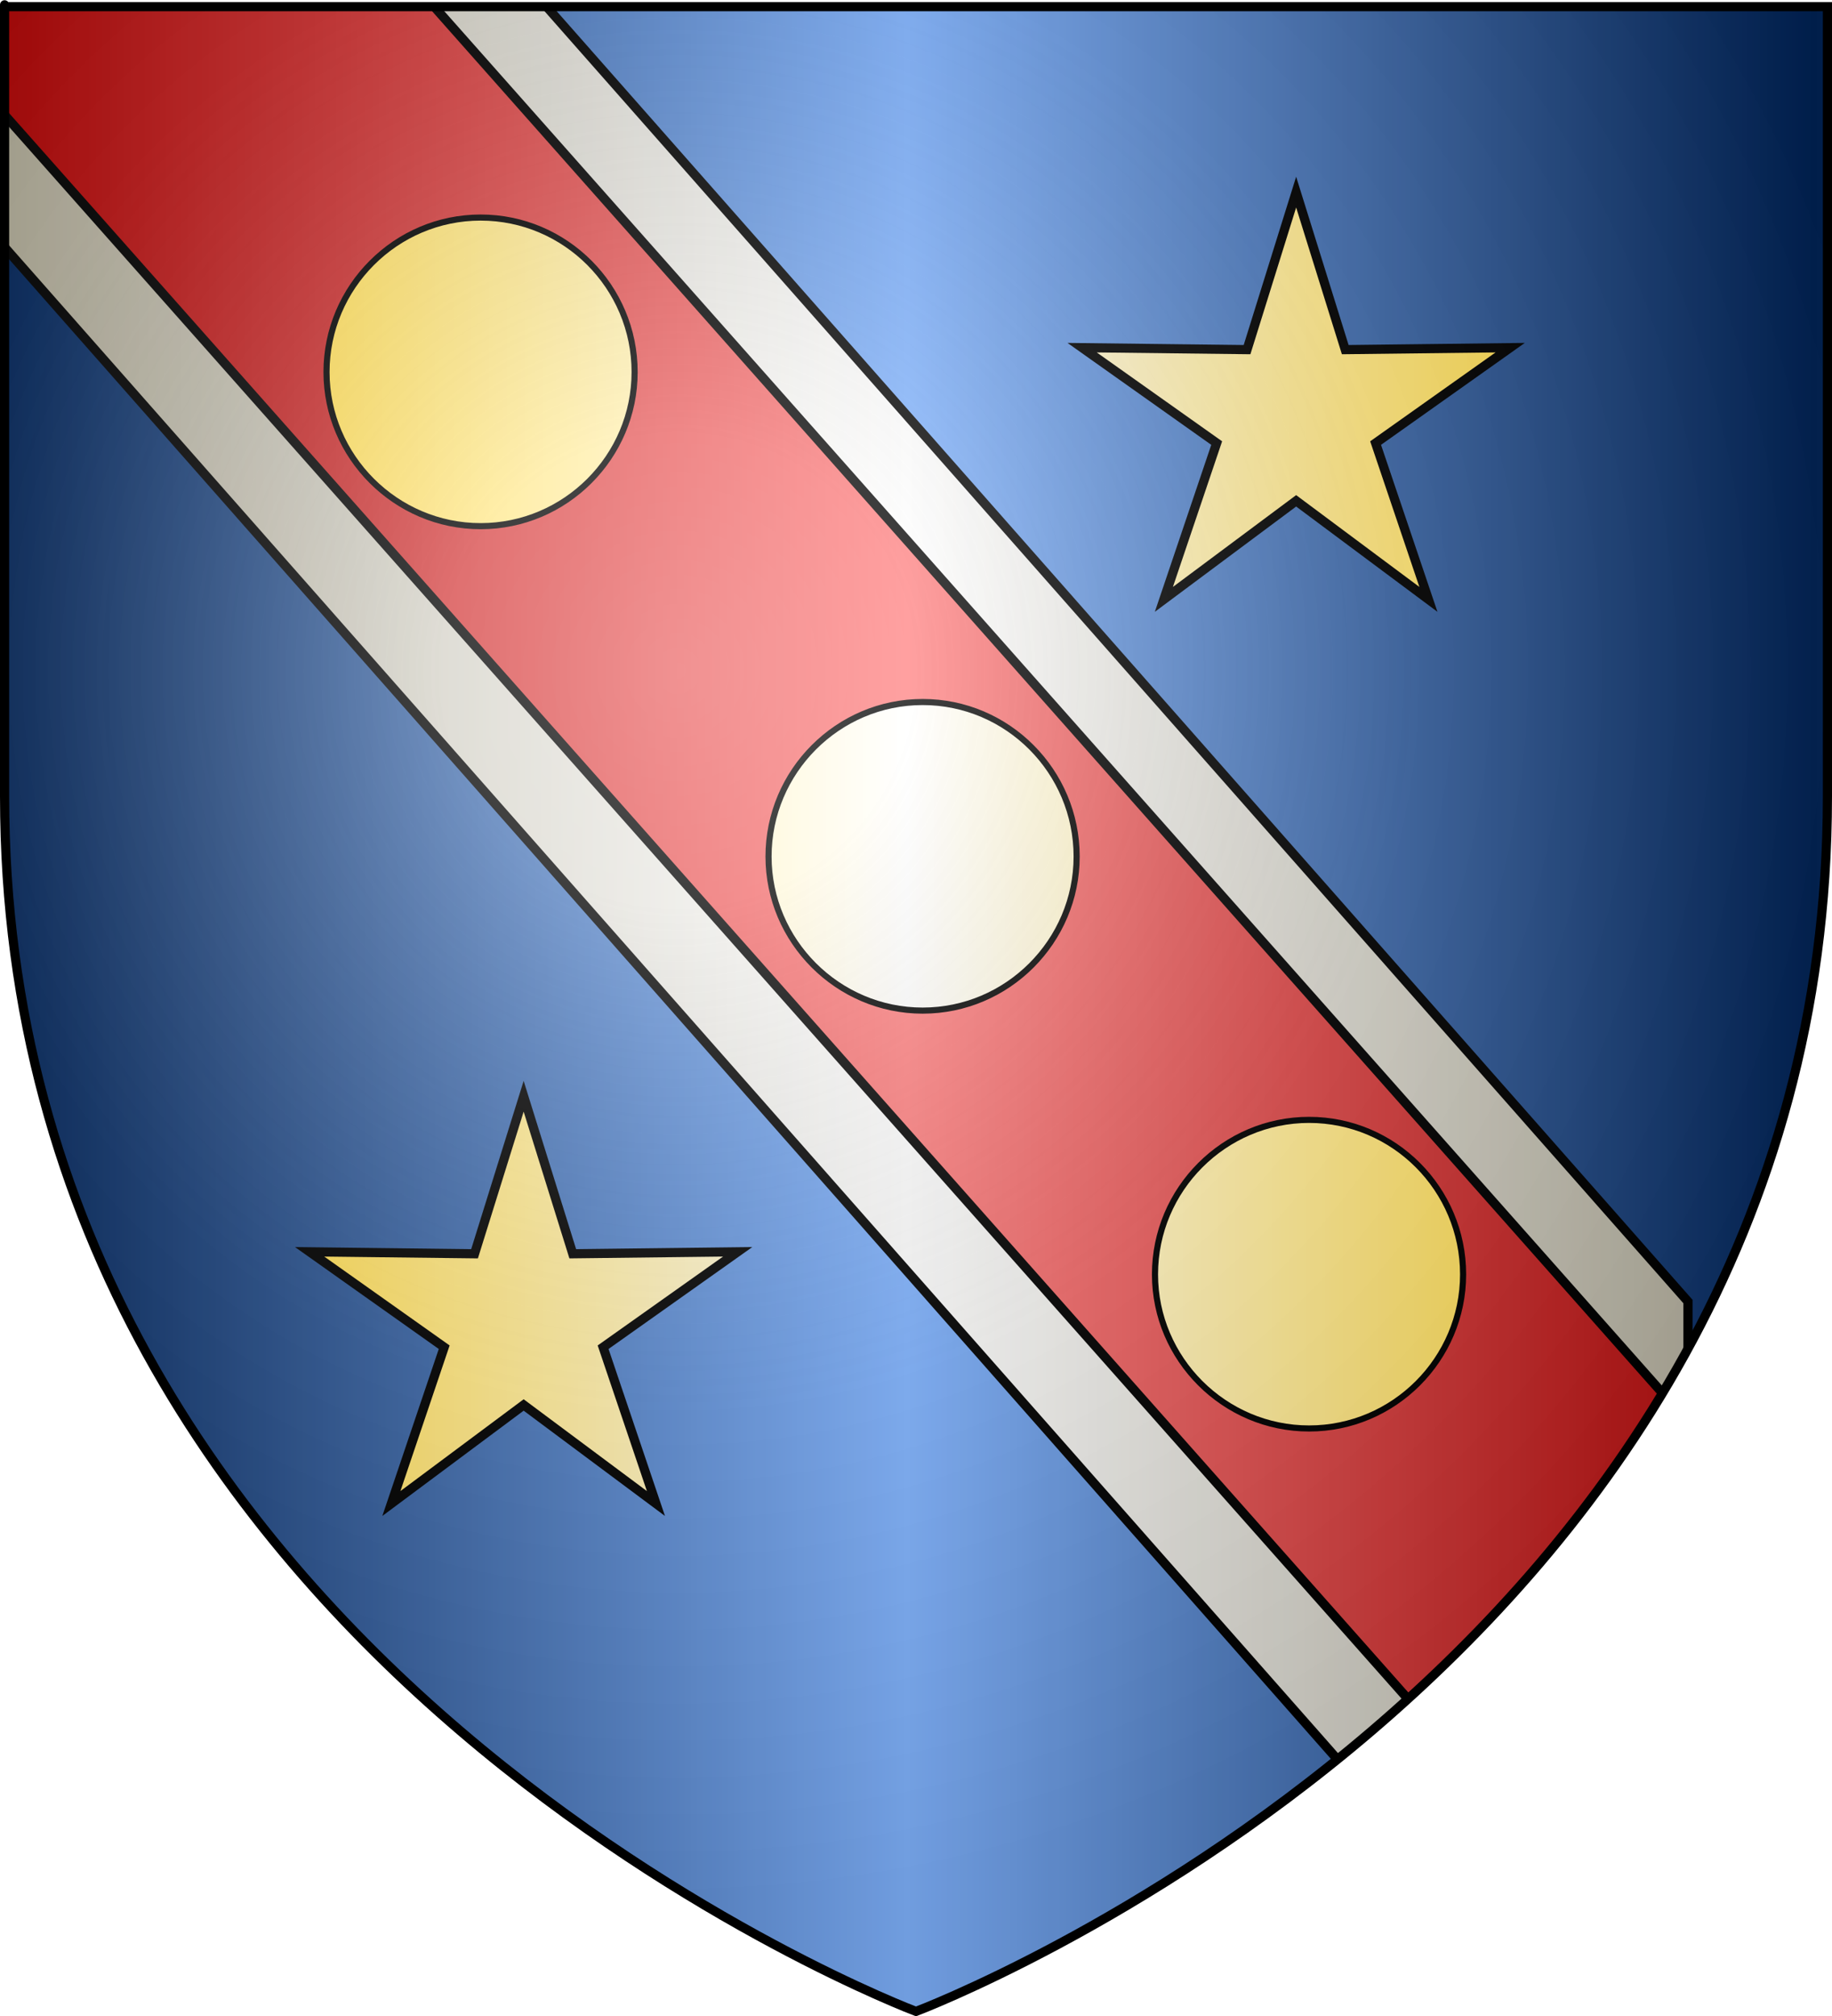 <?xml version="1.0" encoding="UTF-8" standalone="no"?><svg xmlns="http://www.w3.org/2000/svg" xmlns:cc="http://web.resource.org/cc/" xmlns:dc="http://purl.org/dc/elements/1.1/" xmlns:inkscape="http://www.inkscape.org/namespaces/inkscape" xmlns:rdf="http://www.w3.org/1999/02/22-rdf-syntax-ns#" xmlns:sodipodi="http://sodipodi.sourceforge.net/DTD/sodipodi-0.dtd" xmlns:svg="http://www.w3.org/2000/svg" xmlns:xlink="http://www.w3.org/1999/xlink" height="660" id="svg2" inkscape:export-filename="/Users/olivier/Desktop/Blason Rouge/Blason_Vide_3D.png" inkscape:export-xdpi="144" inkscape:export-ydpi="144" inkscape:version="0.44" sodipodi:docbase="D:\Mes documents\Renaud-Notre Lapin" sodipodi:docname="Blason_Vide_3D.svg" sodipodi:version="0.32" version="1.0" width="600">
	<rect width="100%" height="100%" fill="#808080" stroke="none"/>
	<sodipodi:namedview bordercolor="#666666" borderopacity="1.0" gridtolerance="10.0" guidetolerance="10.0" height="660px" id="base" inkscape:current-layer="layer3" inkscape:cx="396.46229" inkscape:cy="478.04383" inkscape:pageopacity="0.0" inkscape:pageshadow="2" inkscape:window-height="712" inkscape:window-width="1024" inkscape:window-x="-4" inkscape:window-y="-4" inkscape:zoom="0.44547727" objecttolerance="10.0" pagecolor="#ffffff" showgrid="false"/>
	<desc id="desc4">Flag of Canton of Valais (Wallis)</desc>
	<defs id="defs6">
		<linearGradient id="linearGradient2893">
			<stop id="stop2895" offset="0" style="stop-color:white;stop-opacity:0.314;"/>
			<stop id="stop2897" offset="0.19" style="stop-color:white;stop-opacity:0.251;"/>
			<stop id="stop2901" offset="0.6" style="stop-color:#6b6b6b;stop-opacity:0.125;"/>
			<stop id="stop2899" offset="1" style="stop-color:black;stop-opacity:0.125;"/>
		</linearGradient>
		<linearGradient id="linearGradient2885">
			<stop id="stop2887" offset="0" style="stop-color:white;stop-opacity:1;"/>
			<stop id="stop2891" offset="0.229" style="stop-color:white;stop-opacity:1;"/>
			<stop id="stop2889" offset="1" style="stop-color:black;stop-opacity:1;"/>
		</linearGradient>
		<linearGradient id="linearGradient2955">
			<stop id="stop2867" offset="0" style="stop-color:#fd0000;stop-opacity:1;"/>
			<stop id="stop2873" offset="0.5" style="stop-color:#e77275;stop-opacity:0.659;"/>
			<stop id="stop2959" offset="1" style="stop-color:black;stop-opacity:0.323;"/>
		</linearGradient>
		<radialGradient cx="225.524" cy="218.901" fx="225.524" fy="218.901" gradientTransform="matrix(-4.167939e-4,2.183,-1.884,-3.599562e-4,615.597,-289.121)" gradientUnits="userSpaceOnUse" id="radialGradient2961" inkscape:collect="always" r="300" xlink:href="#linearGradient2955"/>
		<polygon id="star" points="0,-1 0.588,0.809 -0.951,-0.309 0.951,-0.309 -0.588,0.809 0,-1 " transform="scale(53,53)"/>
		<clipPath id="clip">
			<path d="M 0,-200 L 0,600 L 300,600 L 300,-200 L 0,-200 z " id="path10"/>
		</clipPath>
		<radialGradient cx="225.524" cy="218.901" fx="225.524" fy="218.901" gradientTransform="matrix(-4.167939e-4,2.183,-1.884,-3.599562e-4,615.597,-289.121)" gradientUnits="userSpaceOnUse" id="radialGradient1911" inkscape:collect="always" r="300" xlink:href="#linearGradient2955"/>
		<radialGradient cx="225.524" cy="218.901" fx="225.524" fy="218.901" gradientTransform="matrix(0,1.749,-1.593,-1.049767e-7,551.788,-191.29)" gradientUnits="userSpaceOnUse" id="radialGradient2865" inkscape:collect="always" r="300" xlink:href="#linearGradient2955"/>
		<radialGradient cx="225.524" cy="218.901" fx="225.524" fy="218.901" gradientTransform="matrix(0,1.386,-1.323,-5.741131e-8,-158.082,-109.541)" gradientUnits="userSpaceOnUse" id="radialGradient2871" inkscape:collect="always" r="300" xlink:href="#linearGradient2955"/>
		<radialGradient cx="221.445" cy="226.331" fx="221.445" fy="226.331" gradientTransform="matrix(1.353,0,0,1.349,-77.629,-85.747)" gradientUnits="userSpaceOnUse" id="radialGradient3163" inkscape:collect="always" r="300" xlink:href="#linearGradient2893"/>
	<linearGradient gradientUnits="userSpaceOnUse" id="linearGradientgueules" spreadMethod="reflect" x1="297" x2="0" y1="100" y2="100"><stop id="stop31377" offset="0.000" style="stop-color:#ff8080;stop-opacity:1.000;"/><stop id="stop31378" offset="1.000" style="stop-color:#aa0000;stop-opacity:1.000;"/></linearGradient><linearGradient gradientUnits="userSpaceOnUse" id="linearGradientazur" spreadMethod="reflect" x1="297" x2="0" y1="100" y2="100"><stop id="stop31379" offset="0.000" style="stop-color:#80b3ff;stop-opacity:1.000;"/><stop id="stop31380" offset="1.000" style="stop-color:#002255;stop-opacity:1.000;"/></linearGradient><linearGradient gradientUnits="userSpaceOnUse" id="linearGradientsinople" spreadMethod="reflect" x1="297" x2="0" y1="100" y2="100"><stop id="stop31381" offset="0.000" style="stop-color:#80ffb3;stop-opacity:1.000;"/><stop id="stop31382" offset="1.000" style="stop-color:#003200;stop-opacity:1.000;"/></linearGradient><linearGradient gradientUnits="userSpaceOnUse" id="linearGradientsable" spreadMethod="reflect" x1="297" x2="0" y1="100" y2="100"><stop id="stop31383" offset="0.000" style="stop-color:#b3b3b3;stop-opacity:1.000;"/><stop id="stop31384" offset="1.000" style="stop-color:#333333;stop-opacity:1.000;"/></linearGradient><linearGradient gradientUnits="userSpaceOnUse" id="linearGradientor" spreadMethod="reflect" x1="297" x2="0" y1="100" y2="100"><stop id="stop31385" offset="0.000" style="stop-color:#ffffff;stop-opacity:1.000;"/><stop id="stop31386" offset="1.000" style="stop-color:#ffcc00;stop-opacity:1.000;"/></linearGradient><linearGradient gradientUnits="userSpaceOnUse" id="linearGradientargent" spreadMethod="reflect" x1="297" x2="0" y1="100" y2="100"><stop id="stop31387" offset="0.000" style="stop-color:#ffffff;stop-opacity:1.000;"/><stop id="stop31388" offset="1.000" style="stop-color:#aca793;stop-opacity:1.000;"/></linearGradient><linearGradient gradientUnits="userSpaceOnUse" id="linearGradientpourpre" spreadMethod="reflect" x1="297" x2="0" y1="100" y2="100"><stop id="stop31389" offset="0.000" style="stop-color:#ffffff;stop-opacity:1.000;"/><stop id="stop31390" offset="1.000" style="stop-color:#d576ad;stop-opacity:1.000;"/></linearGradient><linearGradient gradientUnits="userSpaceOnUse" id="linearGradientcarnation" spreadMethod="reflect" x1="297" x2="0" y1="100" y2="100"><stop id="stop31391" offset="0.000" style="stop-color:#ffffff;stop-opacity:1.000;"/><stop id="stop31392" offset="1.000" style="stop-color:#ffc282;stop-opacity:1.000;"/></linearGradient></defs>
	<g id="layer3" inkscape:groupmode="layer" inkscape:label="Fond écu" style="display:inline">
		<svg:path d="M 300.000,658.500 C 300.000,658.500 598.500,546.180 598.500,260.728 C 598.500,-24.723 598.500,2.176 598.500,2.176 L 1.500,2.176 L 1.500,260.728 C 1.500,546.180 300.000,658.500 300.000,658.500 z" id="path2855" style="fill:url(#linearGradientazur)"/></g>
	<g id="layer4" inkscape:groupmode="layer" inkscape:label="Meubles" sodipodi:insensitive="true"><svg:g id="g3"><svg:path d="M 54.250,127.660 L 534.450,672.260 L 560.350,672.260 L 560.350,453.860 L 163.450,3.760 L 54.250,3.760 L 54.250,127.660 z" id="path4" style="fill:#000000;stroke:black;stroke-width:3"/></svg:g><svg:g id="g4"><svg:path d="M 52.850,125.560 L 533.050,670.160 L 558.950,670.160 L 558.950,451.760 L 162.050,1.660 L 52.850,1.660 L 52.850,125.560 z" id="path5" style="fill:#000000;stroke:black;stroke-width:3"/></svg:g><svg:g id="g5"><svg:path d="M -19.283,57.355 L 523.552,672.990 L 552.830,672.990 L 552.830,426.103 L 104.161,-82.706 L -19.283,-82.706 L -19.283,57.355 z" id="path6" style="fill:url(#linearGradientargent);stroke:black;stroke-width:3"/></svg:g><svg:g id="g6"><svg:path d="M -18.050,15.571 L 78.339,-69.860 L 602.070,521.050 L 505.681,606.480 L -18.050,15.571 z" id="path7" style="fill:url(#linearGradientgueules);stroke:black;stroke-width:3"/></svg:g><svg:g id="g7"><svg:path d="M 157.414,71.226 C 185.215,71.226 207.846,93.930 207.846,121.809 C 207.846,149.552 185.215,172.256 157.414,172.256 C 129.659,172.256 106.938,149.552 106.938,121.809 C 106.938,93.930 129.659,71.226 157.414,71.226 z" id="path8" style="fill:url(#linearGradientor);stroke:black;stroke-width:2"/></svg:g><svg:g id="g8"><svg:path d="M 302.181,229.826 C 329.982,229.826 352.612,252.530 352.612,280.409 C 352.612,308.152 329.982,330.856 302.181,330.856 C 274.426,330.856 251.704,308.152 251.704,280.409 C 251.704,252.530 274.426,229.826 302.181,229.826 z" id="path9" style="fill:url(#linearGradientor);stroke:black;stroke-width:2"/></svg:g><svg:g id="g9"><svg:path d="M 428.748,366.626 C 456.549,366.626 479.179,389.330 479.179,417.209 C 479.179,444.952 456.549,467.656 428.748,467.656 C 400.992,467.656 378.271,444.952 378.271,417.209 C 378.271,389.330 400.992,366.626 428.748,366.626 z" id="path10" style="fill:url(#linearGradientor);stroke:black;stroke-width:2"/></svg:g><svg:g id="g10"><svg:path d="M 424.502,62.891 L 408.419,114.463 L 354.402,113.821 L 398.479,145.053 L 381.178,196.227 L 424.502,163.958 L 467.825,196.227 L 450.524,145.053 L 494.601,113.821 L 440.584,114.463 L 424.502,62.891 z" id="path11" style="fill:url(#linearGradientor);stroke:black;stroke-width:3"/></svg:g><svg:g id="g13"><svg:path d="M 300.000,658.500 C 300.000,658.500 598.500,546.180 598.500,260.728 C 598.500,-24.723 598.500,2.176 598.500,2.176 L 1.500,2.176 L 1.500,260.728 C 1.500,546.180 300.000,658.500 300.000,658.500 L 680.000,740.000 L -80.000,740.000 L -80.000,-80.000 L 680.000,-80.000 L 680.000,740.000 z" id="path15" style="fill:url(#linearGradientargent)"/></svg:g><svg:g id="g13"><svg:path d="M 171.502,358.891 L 155.419,410.463 L 101.402,409.821 L 145.479,441.053 L 128.178,492.227 L 171.502,459.958 L 214.825,492.227 L 197.524,441.053 L 241.601,409.821 L 187.584,410.463 L 171.502,358.891 z" id="path11" style="fill:url(#linearGradientor);stroke:black;stroke-width:3"/></svg:g><svg:g id="g13"><svg:path d="M 300.000,658.500 C 300.000,658.500 598.500,546.180 598.500,260.728 C 598.500,-24.723 598.500,2.176 598.500,2.176 L 1.500,2.176 L 1.500,260.728 C 1.500,546.180 300.000,658.500 300.000,658.500 L 680.000,740.000 L -80.000,740.000 L -80.000,-80.000 L 680.000,-80.000 L 680.000,740.000 z" id="path13" style="fill:#ffffff"/></svg:g></g>
	<g id="layer2" inkscape:groupmode="layer" inkscape:label="Reflet final" sodipodi:insensitive="true">
		<path d="M 300,658.5 C 300,658.5 598.5,546.18 598.5,260.728 C 598.5,-24.723 598.5,2.176 598.5,2.176 L 1.5,2.176 L 1.5,260.728 C 1.5,546.18 300,658.5 300,658.5 z " id="path2875" inkscape:export-xdpi="144" inkscape:export-ydpi="144" sodipodi:nodetypes="cccccc" style="opacity:1;fill:url(#radialGradient3163);fill-opacity:1;fill-rule:evenodd;stroke:none;stroke-width:1px;stroke-linecap:butt;stroke-linejoin:miter;stroke-opacity:1"/>
	</g>
	<g id="layer1" inkscape:groupmode="layer" inkscape:label="Contour final" sodipodi:insensitive="true">
		<path d="M 300,658.5 C 300,658.5 1.5,546.18 1.5,260.728 C 1.5,-24.723 1.5,2.176 1.5,2.176 L 598.5,2.176 L 598.5,260.728 C 598.5,546.18 300,658.5 300,658.5 z " id="path1411" inkscape:export-xdpi="144" inkscape:export-ydpi="144" sodipodi:nodetypes="cccccc" style="opacity:1;fill:none;fill-opacity:1;fill-rule:evenodd;stroke:#000000;stroke-width:3;stroke-linecap:butt;stroke-linejoin:miter;stroke-miterlimit:4;stroke-dasharray:none;stroke-opacity:1"/>
	</g>
</svg>